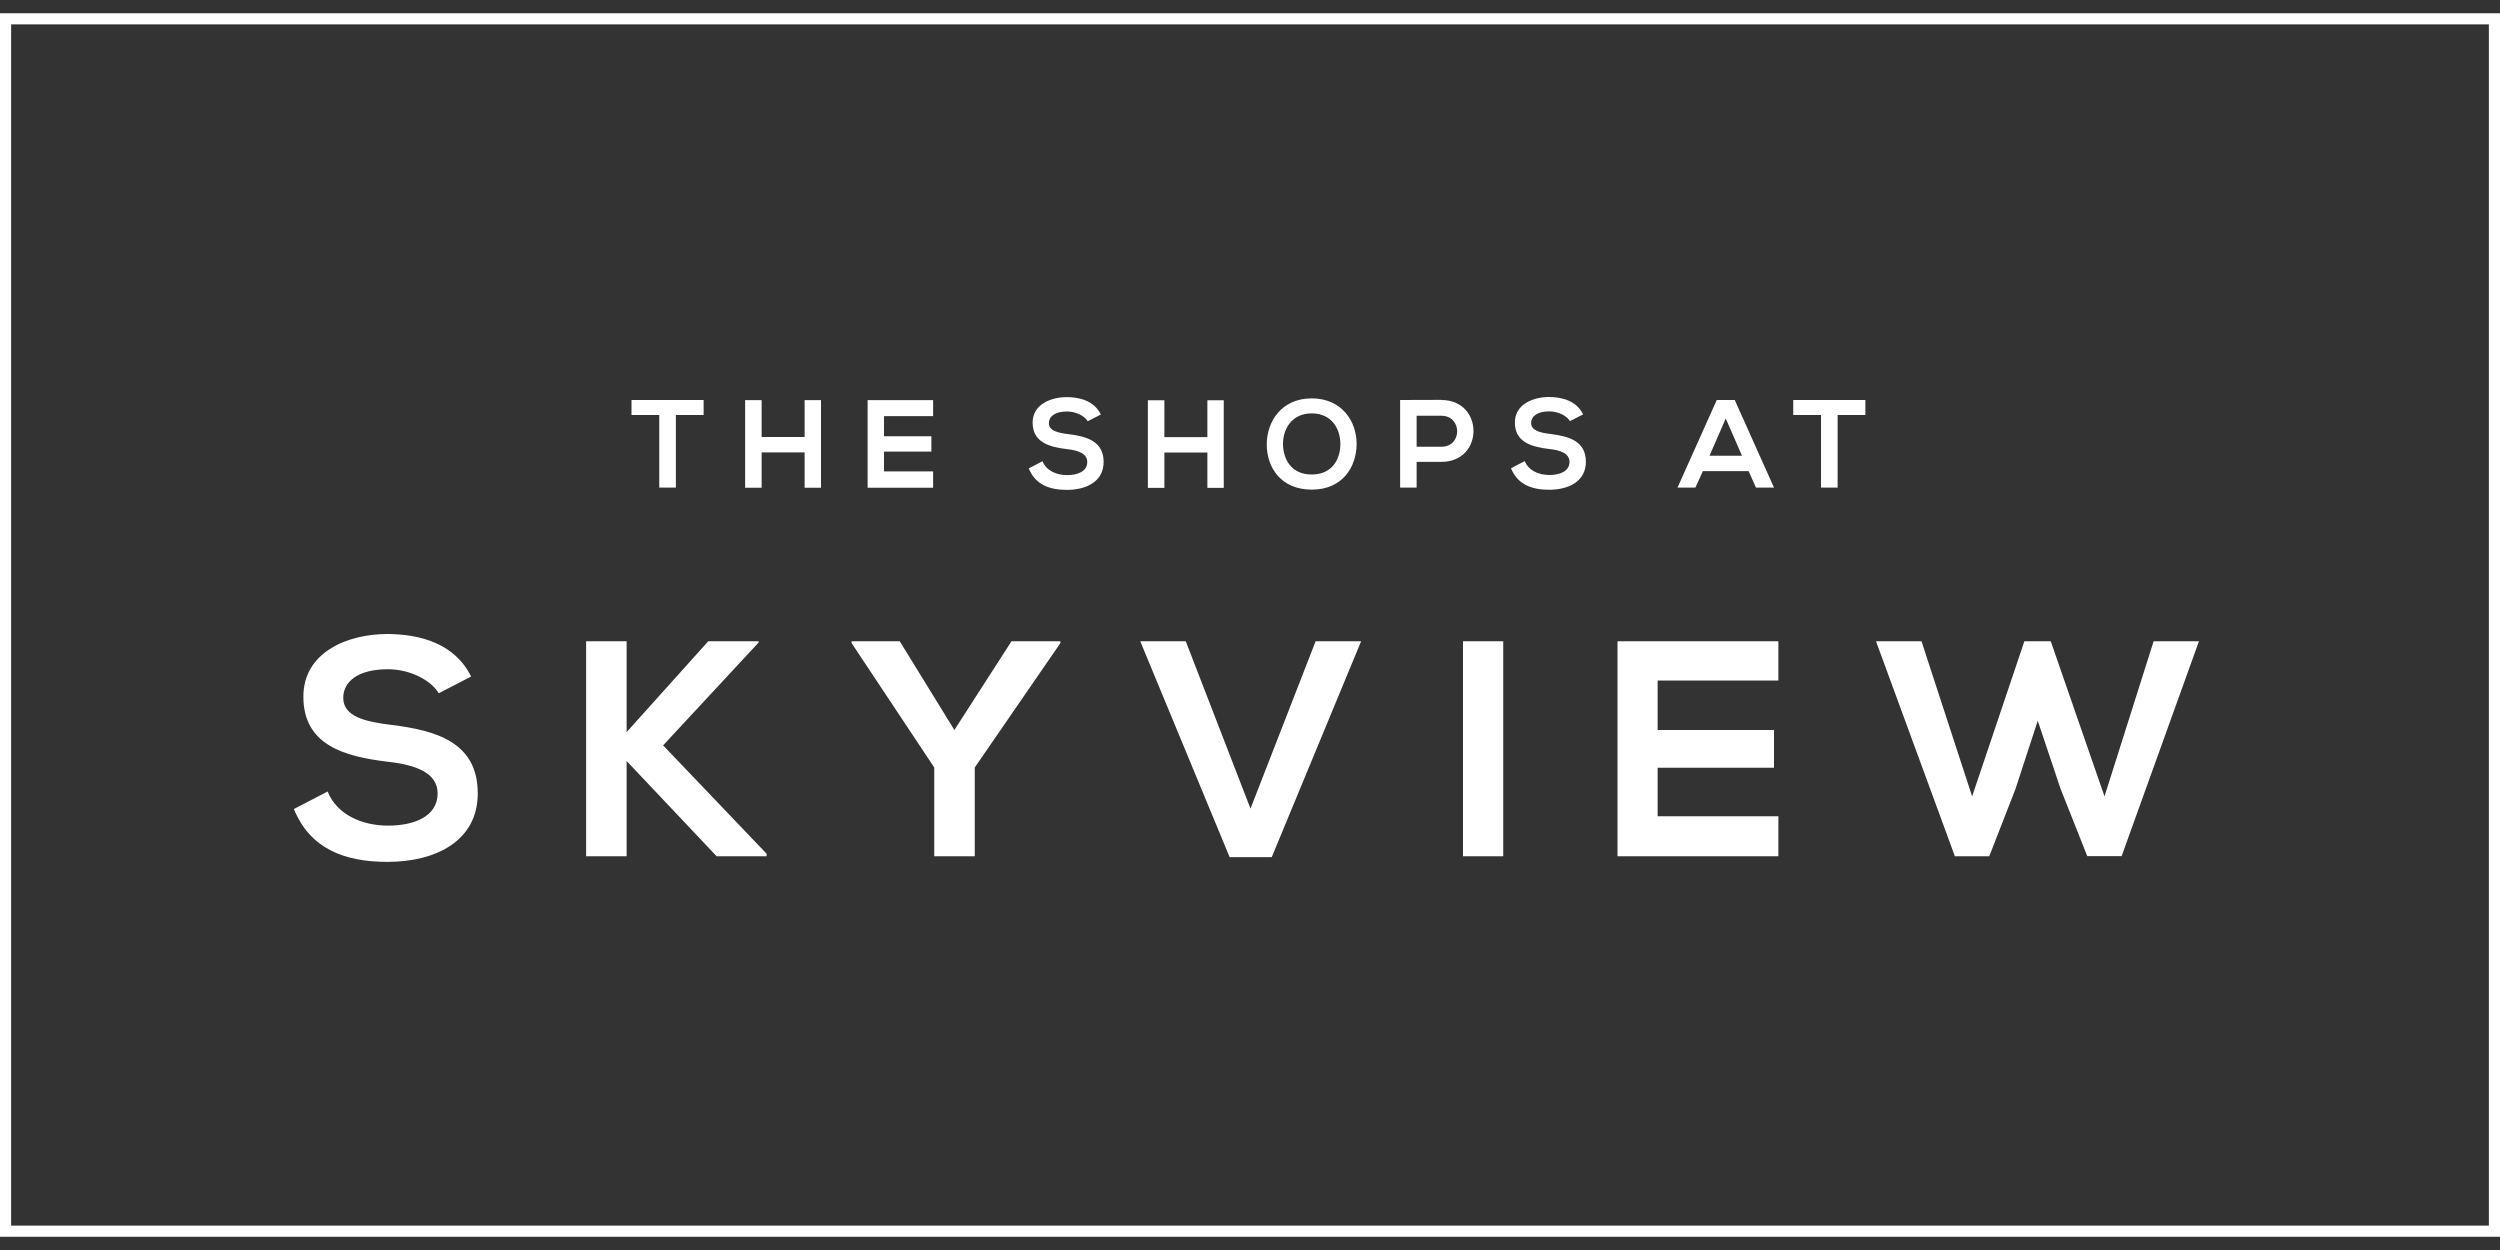 <?xml version="1.0" encoding="UTF-8"?> <svg xmlns="http://www.w3.org/2000/svg" id="Layer_1" data-name="Layer 1" viewBox="0 0 200 100"><rect x="0" y="0" width="200" height="100" fill="#333333" stroke="none"/><path d="m200,98.94H0V1.06h200v97.88ZM.89,98.05h198.22V1.95H.89v96.09Z" fill="#fff"></path><path d="m175.93,51.3h-3.64l-3.93,12.41-4.3-12.41h-2.11l-4.18,12.41-4.05-12.41h-3.64l6.31,17.2h2.75l2.09-5.36,1.79-5.48,1.82,5.43,2.14,5.4h2.75l6.19-17.2Zm-33.66,14h-9.66v-3.88h9.31v-3.02h-9.31v-3.96h9.66v-3.14h-12.87v17.2h12.87v-3.19Zm-22.01-14h-3.22v17.2h3.22v-17.2Zm-11.37,0h-3.64l-5.21,13.39-5.18-13.39h-3.64l7.15,17.27h3.37l7.15-17.27Zm-36.9,0h-3.86v.15l6.61,9.95v7.1h3.24v-7.1l6.85-9.95v-.15h-3.91l-4.57,7.1-4.37-7.1Zm-11.3,0h-4.03l-6.53,7.27v-7.27h-3.24v17.2h3.24v-7.62l7.2,7.62h4v-.2l-8.28-8.67,7.64-8.23v-.1Zm-23,2.83c-1.3-2.65-4.08-3.41-6.76-3.41-3.17.02-6.66,1.47-6.66,5.01,0,3.86,3.24,4.79,6.76,5.21,2.28.25,3.98.91,3.98,2.53,0,1.87-1.92,2.58-3.96,2.58s-4.08-.84-4.84-2.73l-2.7,1.4c1.28,3.14,3.98,4.23,7.49,4.23,3.83,0,7.22-1.65,7.22-5.48,0-4.1-3.34-5.04-6.93-5.48-2.06-.25-3.83-.66-3.83-2.16,0-1.28,1.15-2.29,3.56-2.29,1.87,0,3.49.93,4.08,1.92l2.58-1.33Z" fill="#fff"></path><path d="m145.69,39.01h1.32v-5.81h2.22v-1.2h-5.77v1.2h2.22v5.81Zm-6.33-2.55h-2.6l1.3-2.98,1.3,2.98Zm1.12,2.55h1.44l-3.14-7.01h-1.44l-3.14,7.01h1.43l.6-1.32h3.66l.59,1.32Zm-13.83-5.86c-.53-1.08-1.66-1.39-2.75-1.39-1.29.01-2.71.6-2.71,2.04,0,1.57,1.32,1.95,2.75,2.12.93.1,1.62.37,1.62,1.03,0,.76-.78,1.05-1.61,1.05s-1.66-.34-1.97-1.11l-1.1.57c.52,1.28,1.62,1.72,3.05,1.72,1.56,0,2.94-.67,2.94-2.23,0-1.67-1.36-2.05-2.82-2.23-.84-.1-1.56-.27-1.56-.88,0-.52.47-.93,1.45-.93.76,0,1.42.38,1.66.78l1.05-.54Zm-11.34-1.16c-1.1,0-2.2.01-3.3.01v7.01h1.32v-2.06h1.98c3.43,0,3.42-4.95,0-4.95m-1.98,1.26h1.98c1.68,0,1.69,2.48,0,2.48h-1.98v-2.48Zm-8.39-.19c1.65,0,2.31,1.32,2.29,2.5-.02,1.15-.64,2.39-2.29,2.39s-2.27-1.23-2.3-2.38c-.03-1.18.65-2.51,2.3-2.51m0-1.2c-2.42,0-3.6,1.85-3.6,3.69s1.14,3.61,3.6,3.61,3.57-1.81,3.59-3.62c.02-1.83-1.18-3.68-3.59-3.68m-7.04,7.16v-7.01h-1.31v2.95h-3.44v-2.95h-1.32v7.01h1.32v-2.83h3.44v2.83h1.31Zm-9.83-5.87c-.53-1.08-1.66-1.39-2.75-1.39-1.29.01-2.71.6-2.71,2.04,0,1.57,1.32,1.95,2.75,2.12.93.1,1.62.37,1.62,1.03,0,.76-.78,1.05-1.61,1.05s-1.66-.34-1.97-1.11l-1.1.57c.52,1.28,1.62,1.72,3.05,1.72,1.56,0,2.94-.67,2.94-2.23,0-1.67-1.36-2.05-2.82-2.23-.84-.1-1.56-.27-1.56-.88,0-.52.47-.93,1.45-.93.76,0,1.42.38,1.66.78l1.05-.54Zm-13.42,4.55h-3.93v-1.58h3.79v-1.23h-3.79v-1.61h3.93v-1.28h-5.24v7.01h5.24v-1.3Zm-8.97,1.31v-7.01h-1.31v2.95h-3.44v-2.95h-1.32v7.01h1.32v-2.83h3.44v2.83h1.31Zm-12.93-.01h1.32v-5.81h2.22v-1.2h-5.77v1.2h2.22v5.81Z" fill="#fff"></path></svg> 